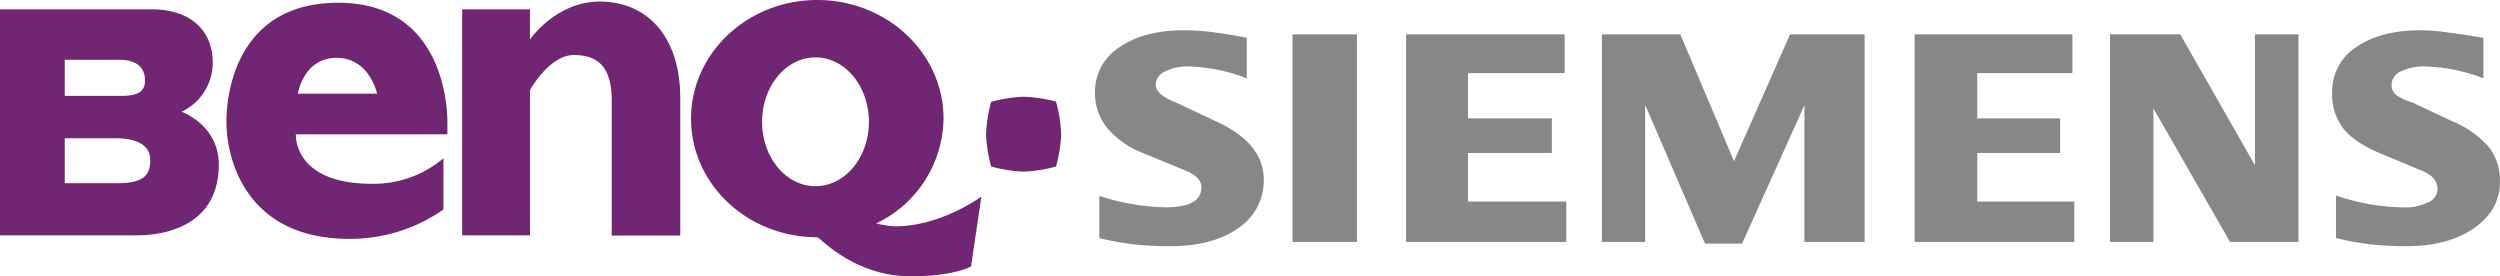 <svg xmlns="http://www.w3.org/2000/svg" viewBox="0 0 537.05 59.35"><defs><style>.cls-1{fill:#878787;}.cls-2{fill:#702673;fill-rule:evenodd;}</style></defs><title>benq-siemens</title><g id="Layer_2" data-name="Layer 2"><g id="Vordergrund"><path class="cls-1" d="M267.83,8.13v8.7a37.09,37.09,0,0,0-12.46-2.55,10.32,10.32,0,0,0-5.19,1.13,3.2,3.2,0,0,0-1.93,2.76q0,2.13,4.41,3.87l8.51,4q10.31,4.68,10.31,12.55A12.19,12.19,0,0,1,266,49q-5.47,3.89-14.6,3.88a71.59,71.59,0,0,1-7.57-.36,63.22,63.22,0,0,1-7.67-1.37V42.07a48.32,48.32,0,0,0,14.26,2.47c5.11,0,7.66-1.44,7.66-4.3,0-1.44-1.05-2.59-3.15-3.49l-9.43-3.89a18.93,18.93,0,0,1-7.76-5.5,11.92,11.92,0,0,1-2.52-7.53,11.32,11.32,0,0,1,5.24-9.67q5.24-3.66,13.94-3.66a50.78,50.78,0,0,1,6.44.46C263.27,7.26,265.59,7.66,267.83,8.13Z"/><path class="cls-1" d="M533.49,8.13v8.7A37.2,37.2,0,0,0,521,14.28a10.92,10.92,0,0,0-5.29,1.08,3.16,3.16,0,0,0-1.94,2.81,2.67,2.67,0,0,0,.89,2.17,11.73,11.73,0,0,0,3.62,1.7l8.49,4a21.23,21.23,0,0,1,7.77,5.4,11.58,11.58,0,0,1,2.5,7.56c0,4.08-1.84,7.42-5.55,10s-8.56,3.88-14.57,3.88a72.77,72.77,0,0,1-7.45-.36,61,61,0,0,1-7.66-1.39V42a46.69,46.69,0,0,0,14.26,2.55,11.8,11.8,0,0,0,5.56-1.08,3.18,3.18,0,0,0,2-2.81c0-1.71-1.06-3-3.15-3.9l-9.33-3.89c-3.65-1.56-6.25-3.33-7.82-5.34A12.1,12.1,0,0,1,501,19.83a11.27,11.27,0,0,1,5.19-9.72q5.19-3.61,13.9-3.61A42.42,42.42,0,0,1,526,7C528.21,7.26,530.69,7.66,533.49,8.13Z"/><polygon class="cls-1" points="493.75 7.38 493.75 51.97 479.06 51.97 462.6 23.3 462.6 51.97 453.27 51.97 453.27 7.38 468.36 7.38 484.41 35.51 484.41 7.38 493.75 7.38"/><polygon class="cls-1" points="445.19 7.38 445.19 15.7 424.75 15.7 424.75 25.43 442.57 25.43 442.57 32.86 424.75 32.86 424.75 43.3 445.61 43.3 445.61 51.97 411.3 51.97 411.3 7.38 445.19 7.38"/><polygon class="cls-1" points="400.56 7.38 400.56 51.97 387.63 51.97 387.63 22.59 374.23 52.33 366.27 52.33 353.4 22.51 353.4 51.97 344.12 51.97 344.12 7.38 360.97 7.38 372.5 34.63 384.54 7.38 400.56 7.38"/><polygon class="cls-1" points="336.12 7.38 336.12 15.7 315.35 15.7 315.35 25.43 333.37 25.43 333.37 32.86 315.35 32.86 315.35 43.3 336.47 43.3 336.47 51.97 302.06 51.97 302.06 7.38 336.12 7.38"/><rect class="cls-1" x="277.66" y="7.38" width="13.84" height="44.59"/><path class="cls-2" d="M99.28,2V50.56h14.57V19.35s4.12-7.53,9.42-7.53,8.14,2.66,8.14,9.77v29h14.73V21.24c0-14.31-7.87-20.91-17.3-20.91s-15,8.15-15,8.15V2Z"/><path class="cls-2" d="M64,20.12H81s-1.58-7.69-8.71-7.69S64,20.12,64,20.12Zm-.42,8.74H96.11V26.29c0-1.11.26-25.7-23.47-25.7-20.81,0-24,17.83-24,25.62s4.1,25.1,26.38,25.1A34.89,34.89,0,0,0,95.26,45V34a23.2,23.2,0,0,1-15.33,5.48C62.87,39.49,63.56,28.86,63.56,28.86Z"/><path class="cls-2" d="M13.91,29.7H24.75c4.59,0,7.52,1.43,7.52,4.66s-1.28,5-7.22,5H13.91Zm0-16.85H25.72c3.77,0,5.42,1.82,5.42,4.36,0,1.58-.38,3.39-5,3.39H13.91ZM0,2V50.56H29.41C34.9,50.56,47,48.8,47,35.34,47,26.84,39,24,39,24a11.64,11.64,0,0,0,6.7-10.6C45.66,6.76,41.22,2,32.49,2Z"/><path class="cls-2" d="M210.82,42.23l-2.22,15s-3.6,2.13-12.94,2.13c-12.25,0-19.56-8.39-20.09-8.39-15,0-27.12-11.41-27.12-25.48S160.59,0,175.57,0s27.12,11.41,27.12,25.48A25.31,25.31,0,0,1,188.21,48a23.08,23.08,0,0,0,4,.62C202.17,48.65,210.82,42.23,210.82,42.23ZM163.71,26.17c0-7.64,5.14-13.84,11.48-13.84s11.47,6.2,11.47,13.84S181.53,40,175.19,40,163.71,33.81,163.71,26.17Z"/><path class="cls-2" d="M226.86,21.83a30.78,30.78,0,0,1,1.1,7,30.77,30.77,0,0,1-1.1,6.94,30.78,30.78,0,0,1-7,1.1,30.77,30.77,0,0,1-6.94-1.1,30.78,30.78,0,0,1-1.1-6.95,30.77,30.77,0,0,1,1.1-6.94,30.78,30.78,0,0,1,6.95-1.1A30.65,30.65,0,0,1,226.86,21.83Z"/></g></g></svg>